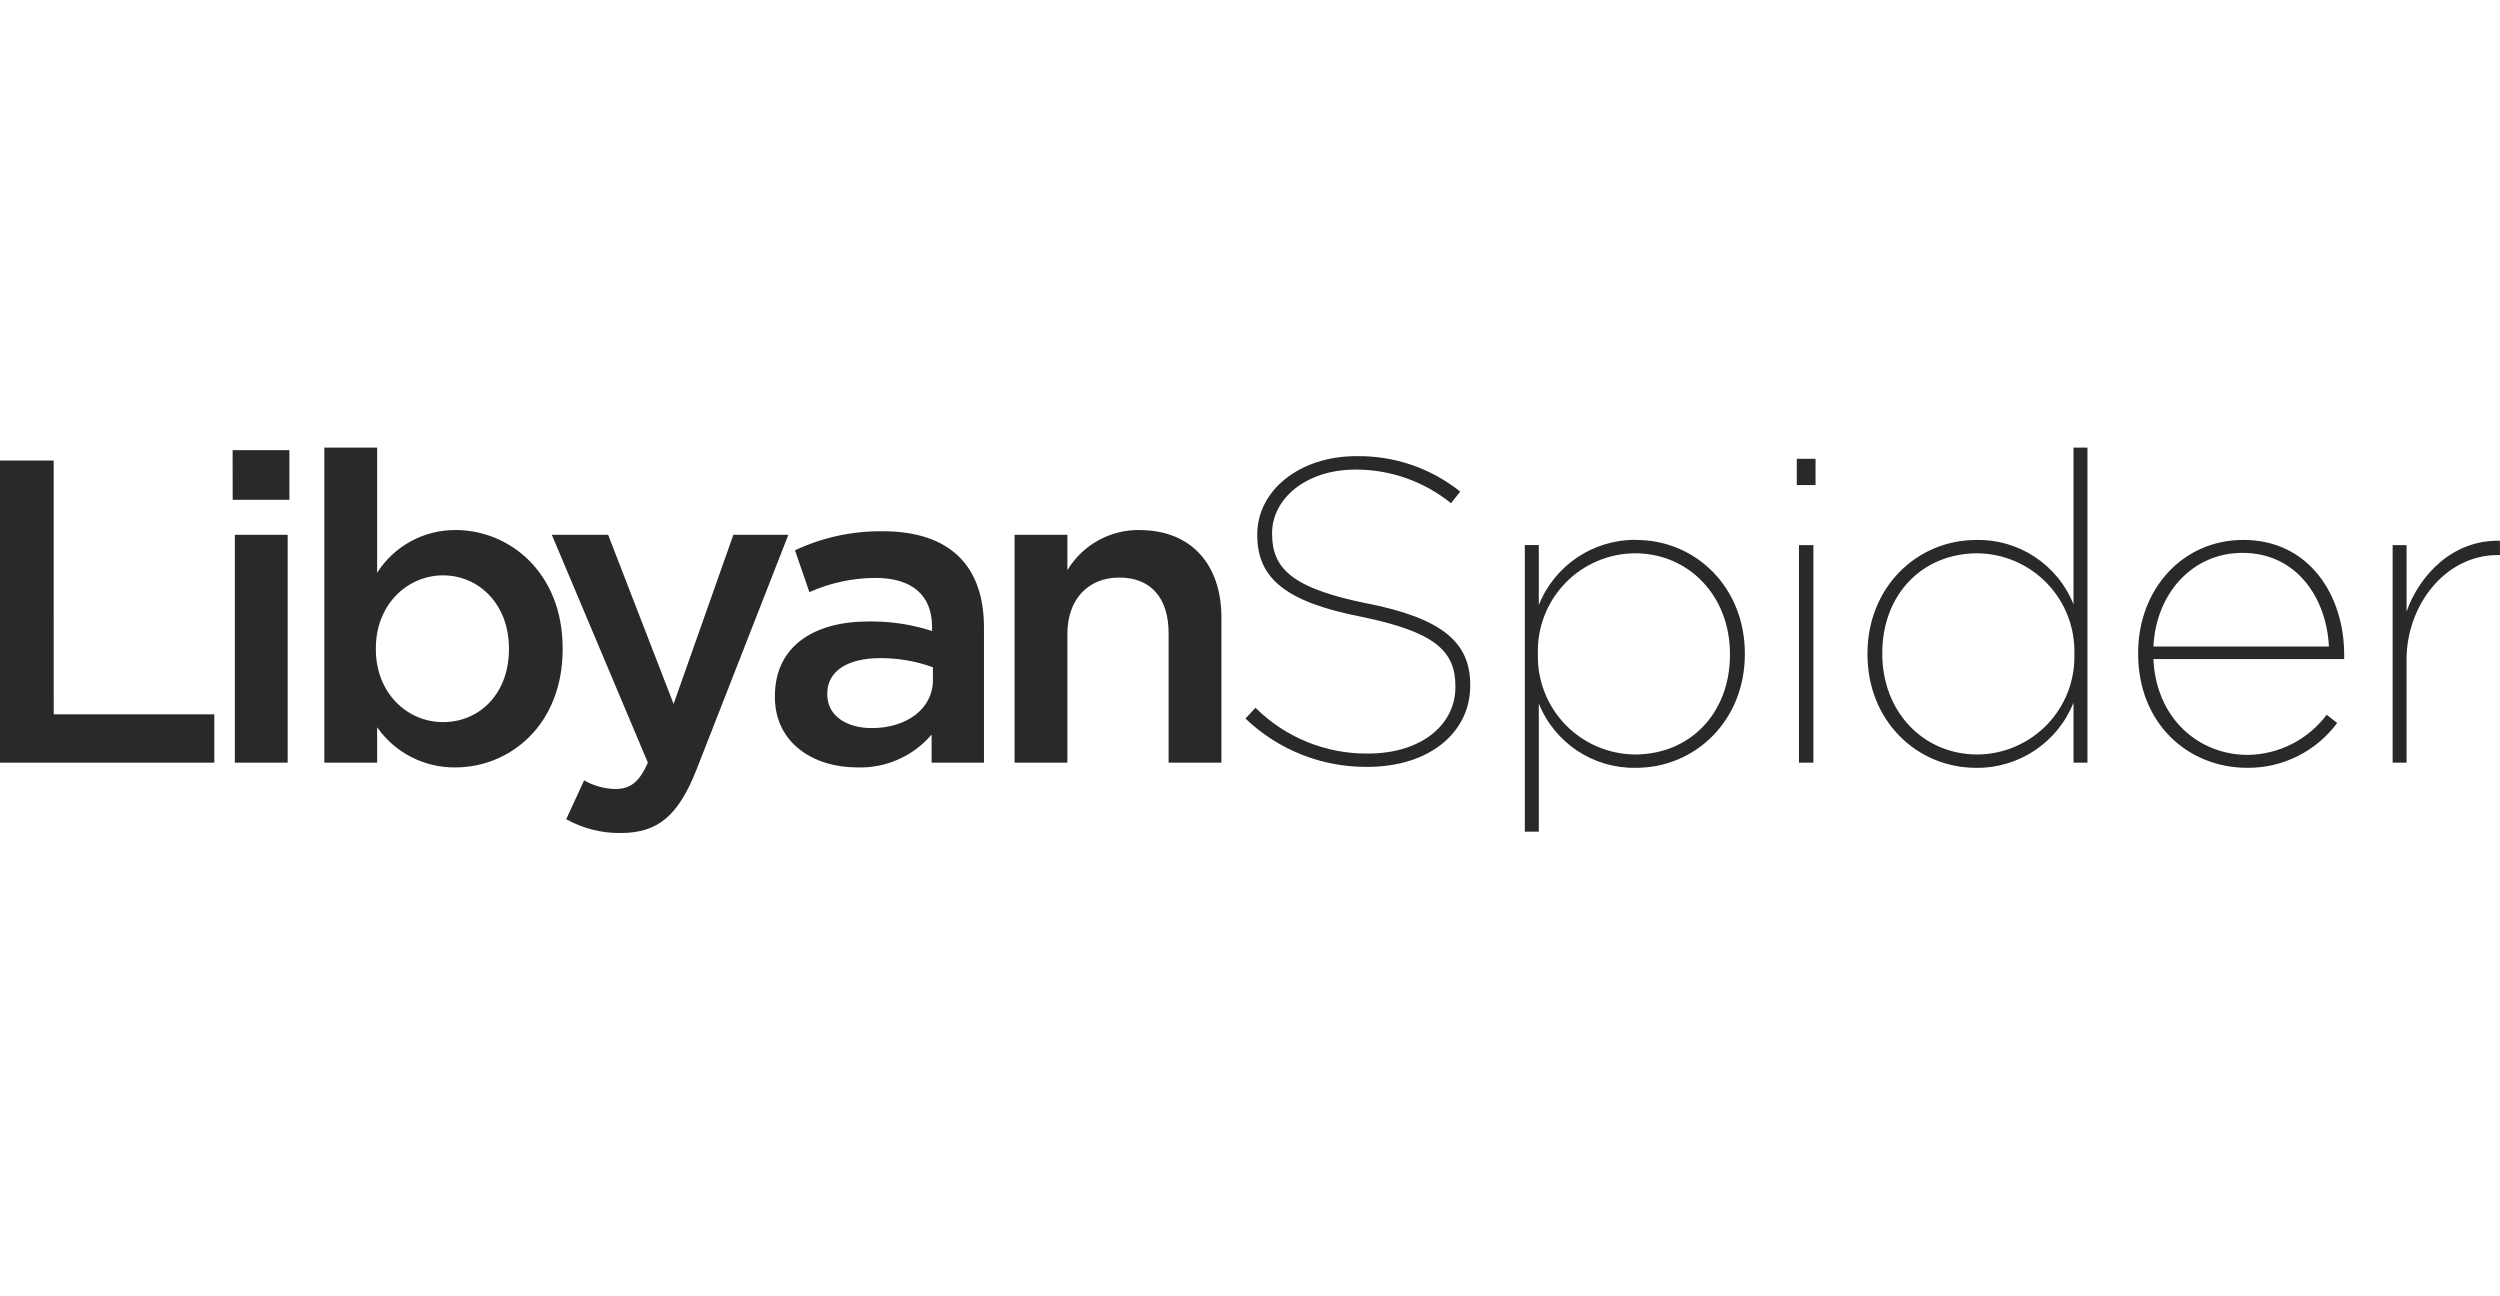 <?xml version="1.0" encoding="UTF-8"?>
<!DOCTYPE svg PUBLIC "-//W3C//DTD SVG 1.1//EN" "http://www.w3.org/Graphics/SVG/1.1/DTD/svg11.dtd">
<svg version="1.1" xmlns="http://www.w3.org/2000/svg" xmlns:xlink="http://www.w3.org/1999/xlink" x="0" y="0" width="216" height="112" viewBox="0, 0, 216, 112">
  <defs>
    <clipPath id="Clip_1">
      <path d="M-0,38.668 L216,38.668 L216,71.971 L-0,71.971 z"/>
    </clipPath>
  </defs>
  <g id="Layer_1">
    <g clip-path="url(#Clip_1)" id="Group_137">
      <path d="M179.15,52.211 C177.778,48.789 174.428,46.575 170.742,46.653 C165.613,46.653 161.35,50.752 161.35,56.46 L161.35,56.537 C161.35,62.279 165.613,66.341 170.742,66.341 C174.439,66.382 177.78,64.145 179.15,60.711 L179.15,65.894 L180.357,65.894 L180.357,38.671 L179.15,38.671 z M179.226,56.537 C179.283,58.8 178.428,60.992 176.853,62.619 C175.277,64.246 173.115,65.171 170.85,65.188 C166.137,65.188 162.629,61.46 162.629,56.496 L162.629,56.422 C162.629,51.387 166.063,47.806 170.85,47.806 C173.113,47.829 175.273,48.757 176.846,50.384 C178.42,52.01 179.277,54.199 179.226,56.461 z M4.638,39.789 L0.001,39.789 L0.001,65.896 L18.516,65.896 L18.516,61.717 L4.641,61.717 z M20.291,65.896 L24.855,65.896 L24.855,46.204 L20.291,46.204 z M20.103,43.182 L25.005,43.182 L25.005,38.893 L20.098,38.893 z M39.336,45.794 C36.601,45.786 34.053,47.18 32.585,49.488 L32.585,38.671 L28.022,38.671 L28.022,65.894 L32.585,65.894 L32.585,62.836 C34.125,65.036 36.651,66.334 39.336,66.305 C44.088,66.305 48.613,62.611 48.613,56.086 L48.613,56.009 C48.613,49.487 44.049,45.793 39.336,45.793 M43.973,56.086 C43.973,59.966 41.411,62.39 38.281,62.39 C35.187,62.39 32.473,59.892 32.473,56.086 L32.473,56.009 C32.473,52.244 35.187,49.711 38.281,49.711 C41.374,49.711 43.973,52.209 43.973,56.009 z M63.364,46.204 L58.199,60.822 L52.541,46.204 L47.677,46.204 L55.975,65.893 C55.22,67.612 54.427,68.171 53.145,68.171 C52.204,68.147 51.284,67.89 50.467,67.423 L48.921,70.78 C50.36,71.585 51.987,71.996 53.636,71.971 C56.841,71.971 58.613,70.48 60.196,66.452 L68.116,46.204 z M76.266,45.903 C73.647,45.867 71.055,46.43 68.687,47.548 L69.931,51.162 C71.722,50.358 73.662,49.939 75.626,49.931 C78.795,49.931 80.528,51.423 80.528,54.15 L80.528,54.52 C78.752,53.942 76.891,53.664 75.023,53.696 C70.382,53.696 66.951,55.788 66.951,60.152 L66.951,60.225 C66.951,64.181 70.27,66.304 74.042,66.304 C76.511,66.394 78.887,65.35 80.49,63.469 L80.49,65.892 L85.015,65.892 L85.015,54.216 C85.015,48.962 82.148,45.9 76.265,45.9 M80.603,58.771 C80.603,61.231 78.34,62.907 75.323,62.907 C73.173,62.907 71.475,61.864 71.475,60 L71.475,59.924 C71.475,58.023 73.173,56.864 76.04,56.864 C77.595,56.854 79.14,57.12 80.603,57.65 z M98.444,45.793 C95.902,45.765 93.534,47.085 92.221,49.262 L92.221,46.204 L87.658,46.204 L87.658,65.897 L92.221,65.897 L92.221,54.784 C92.221,51.722 94.066,49.901 96.705,49.901 C99.421,49.901 100.968,51.65 100.968,54.708 L100.968,65.897 L105.532,65.897 L105.532,53.364 C105.532,48.779 102.929,45.797 98.445,45.797 M118.092,52.135 C111.679,50.828 109.909,49.151 109.909,46.128 L109.909,46.05 C109.909,43.143 112.776,40.573 117.111,40.573 C120.117,40.561 123.035,41.588 125.37,43.48 L126.161,42.473 C123.616,40.44 120.443,39.358 117.186,39.412 C112.21,39.412 108.627,42.434 108.627,46.163 L108.627,46.237 C108.627,50.007 111.152,52.019 117.602,53.284 C123.973,54.594 125.747,56.234 125.747,59.291 L125.747,59.362 C125.747,62.646 122.769,65.106 118.205,65.106 C114.562,65.147 111.056,63.722 108.475,61.151 L107.607,62.082 C110.437,64.791 114.213,66.29 118.13,66.259 C123.522,66.259 127.028,63.274 127.028,59.245 L127.028,59.175 C127.028,55.518 124.651,53.43 118.091,52.127 M141.363,46.645 C137.664,46.601 134.321,48.84 132.953,52.276 L132.953,47.093 L131.744,47.093 L131.744,71.854 L132.953,71.854 L132.953,60.782 C134.326,64.204 137.676,66.418 141.363,66.339 C146.49,66.339 150.754,62.24 150.754,56.535 L150.754,56.459 C150.754,50.713 146.49,46.651 141.363,46.651 M149.469,56.571 C149.469,61.605 146.037,65.187 141.248,65.187 C138.985,65.165 136.826,64.237 135.252,62.612 C133.678,60.986 132.821,58.798 132.872,56.536 L132.872,56.46 C132.815,54.195 133.67,52.003 135.245,50.376 C136.82,48.748 138.983,47.821 141.248,47.804 C145.963,47.804 149.469,51.538 149.469,56.495 z M155.242,41.912 L156.863,41.912 L156.863,39.64 L155.242,39.64 z M155.43,65.892 L156.678,65.892 L156.678,47.098 L155.43,47.098 z M193.824,46.649 C188.579,46.649 184.735,50.901 184.735,56.42 L184.735,56.494 C184.735,62.501 189.034,66.339 194.164,66.339 C197.225,66.366 200.113,64.924 201.931,62.462 L201.025,61.753 C199.414,63.908 196.892,65.19 194.202,65.222 C189.94,65.222 186.282,62.051 186.055,56.943 L202.536,56.943 L202.536,56.535 C202.536,51.497 199.555,46.649 193.825,46.649 M186.055,55.861 C186.283,51.237 189.45,47.768 193.748,47.768 C198.499,47.768 201.025,51.76 201.217,55.861 z M207.929,52.842 L207.929,47.099 L206.724,47.099 L206.724,65.892 L207.926,65.892 L207.926,56.981 C207.926,52.357 211.209,47.958 215.808,47.958 L215.997,47.958 L215.997,46.723 C211.962,46.613 209.06,49.634 207.926,52.842" fill="#27292B" id="Path_710"/>
    </g>
  </g>
</svg>
